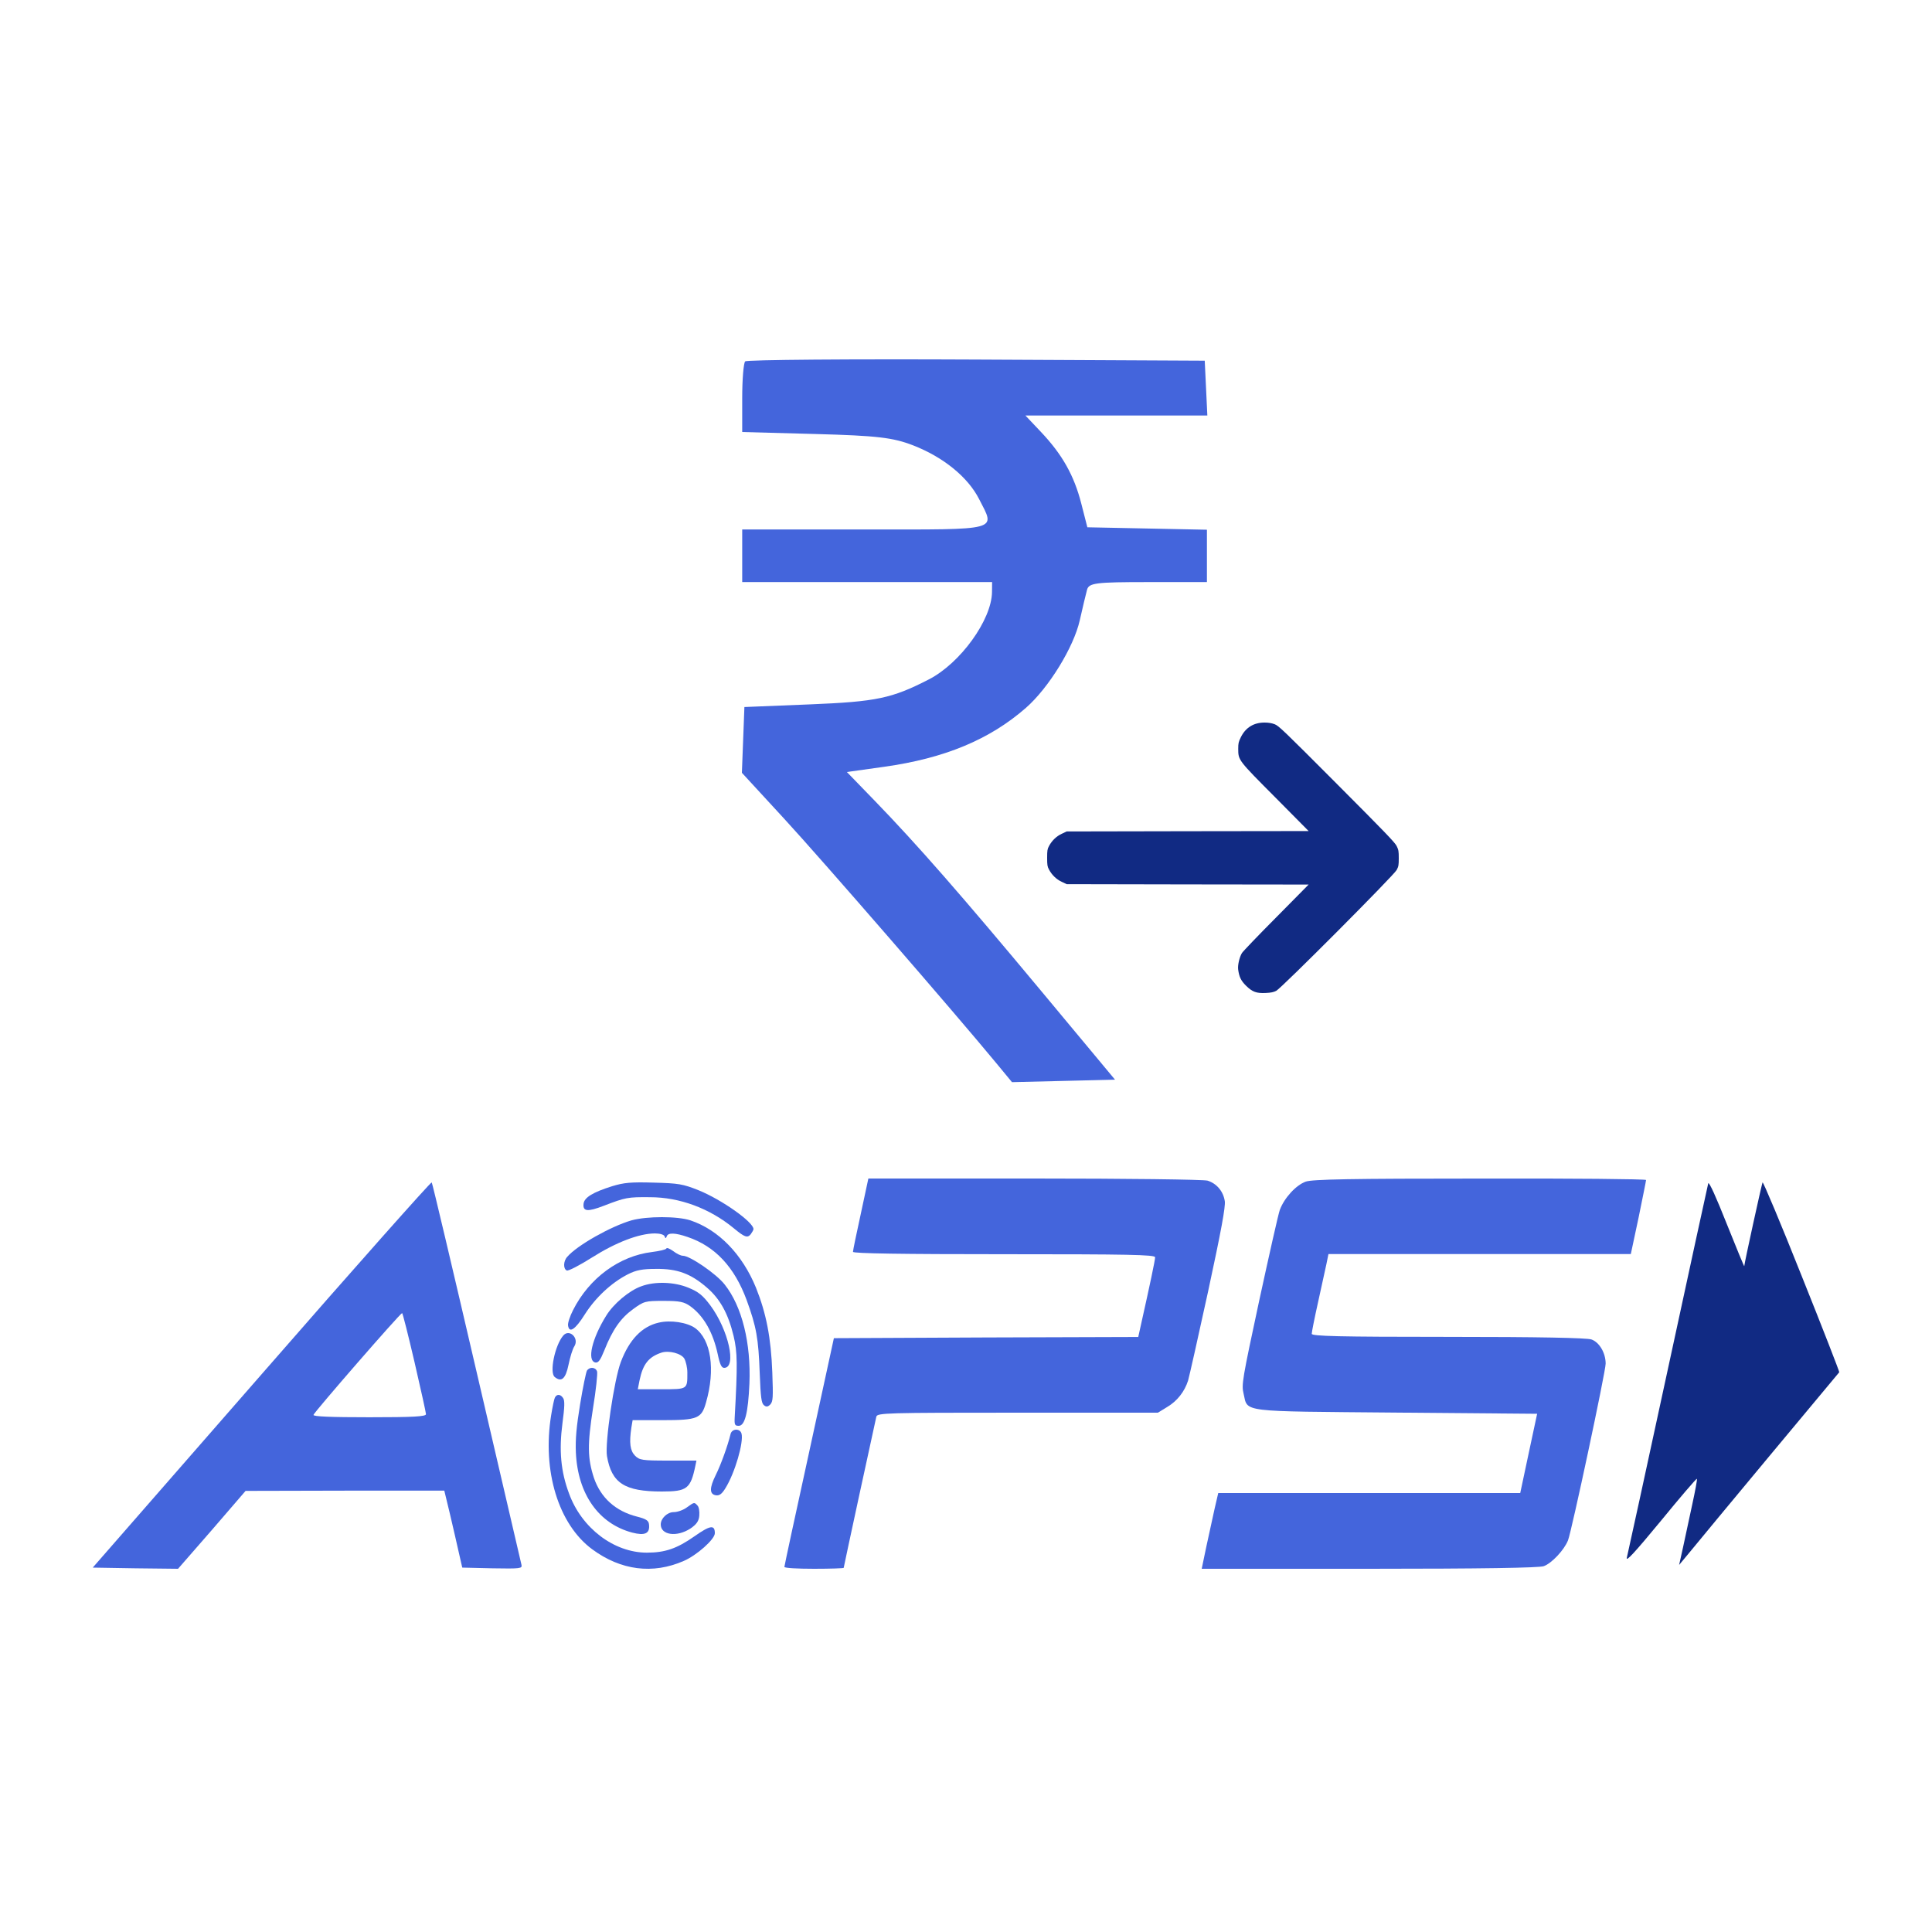 <svg width="500" height="500" viewBox="0 0 500 500" fill="none" xmlns="http://www.w3.org/2000/svg">
<g clip-path="url(#clip0_604_6524)">
<path d="M67.721 355.633L24 405.694L35.062 405.877L46.076 406L54.84 395.951L63.555 385.841L89.27 385.78H114.986L116.423 391.723C117.189 395.032 118.242 399.505 118.721 401.711L119.631 405.694L127.437 405.877C134.716 406 135.195 405.939 134.955 404.958C134.811 404.346 129.592 381.92 123.366 355.143C117.141 328.367 111.921 306.247 111.73 306.002C111.586 305.757 91.761 328.06 67.721 355.633ZM107.276 352.508C108.904 359.555 110.245 365.621 110.245 365.989C110.245 366.601 106.989 366.785 95.592 366.785C85.631 366.785 80.986 366.601 81.13 366.172C81.321 365.437 103.589 339.825 104.068 339.825C104.211 339.825 105.648 345.523 107.276 352.508Z" fill="#4465DC"/>
<path d="M222.764 314.182C221.661 319.201 220.749 323.608 220.749 323.976C220.749 324.404 233.653 324.588 259.846 324.588C291.986 324.588 298.942 324.71 298.942 325.384C298.942 326.118 297.599 332.484 295.296 342.768L294.577 346.012L255.192 346.135L215.808 346.318L209.428 375.7C205.878 391.86 203 405.265 203 405.51C203 405.816 206.454 406 210.675 406C214.897 406 218.351 405.878 218.351 405.755C218.351 405.51 226.122 369.579 226.794 366.641C227.033 365.661 229.192 365.6 263.348 365.6H299.662L302.06 364.131C304.651 362.601 306.569 360.152 307.481 357.275C307.769 356.296 310.119 345.89 312.662 334.198C316.068 318.405 317.171 312.345 316.979 310.876C316.595 308.305 314.868 306.285 312.518 305.551C311.51 305.245 291.363 305 267.713 305H224.731L222.764 314.182Z" fill="#4465DC"/>
<path d="M337.908 305.808C335.388 306.727 332.346 310.034 331.205 313.157C330.824 314.198 328.447 324.793 325.88 336.613C321.506 357.006 321.269 358.354 321.839 360.681C322.98 365.58 320.413 365.213 361.393 365.58L397.809 365.886L395.622 376.114L393.435 386.403H354.357H315.279L314.328 390.506C313.805 392.833 312.854 397.242 312.189 400.304L311 406H354.357C383.451 406 398.332 405.755 399.52 405.326C401.564 404.591 404.797 401.162 405.795 398.651C406.746 396.263 415.541 354.985 415.541 352.903C415.541 350.147 413.925 347.391 411.881 346.656C410.692 346.228 398.094 345.983 374.799 345.983C346.37 345.983 339.477 345.799 339.477 345.187C339.477 344.758 340.19 341.145 341.093 337.103C341.996 333.061 342.947 328.59 343.28 327.12L343.803 324.548H382.928H422.054L424.051 315.178C425.097 310.034 426 305.624 426 305.379C426 305.134 406.699 304.951 383.119 305.012C349.555 305.012 339.667 305.196 337.908 305.808Z" fill="#4465DC"/>
<path d="M158.419 306.99C153.444 308.558 151.217 309.895 151.027 311.521C150.79 313.555 152.07 313.671 156.287 312.044C161.878 309.895 162.447 309.778 168.228 309.836C175.904 309.836 183.675 312.741 189.882 317.854C192.678 320.178 193.436 320.468 194.289 319.423C194.668 318.9 195 318.319 195 318.086C195 316.285 186.802 310.476 180.785 308.035C176.71 306.409 175.62 306.234 169.175 306.06C163.3 305.886 161.452 306.06 158.419 306.99Z" fill="#4465DC"/>
<path d="M442.091 306.25C441.946 306.743 437.261 328.352 431.658 354.271C426.055 380.189 421.273 402.168 421.032 403.091C420.694 404.384 423.012 401.86 429.774 393.672C434.798 387.516 439.048 382.59 439.145 382.714C439.29 382.837 438.71 385.853 437.937 389.424C437.164 392.933 436.102 397.92 435.57 400.444L434.556 405L437.116 401.922C440.449 397.797 475.805 355.317 475.998 355.133C476.095 355.071 471.748 343.866 466.29 330.261C460.88 316.655 456.292 305.758 456.147 306.004C455.905 306.558 451.461 326.813 451.413 327.675C451.413 327.921 449.385 322.996 446.873 316.716C444.216 310.006 442.284 305.696 442.091 306.25Z" fill="#112A83"/>
<path d="M163.424 315.83C158.115 317.367 149.362 322.287 146.827 325.239C145.775 326.346 145.727 328.375 146.683 328.805C147.066 328.99 150.031 327.452 153.236 325.423C159.358 321.549 165.385 319.212 169.498 319.212C170.79 319.212 171.842 319.52 171.986 319.95C172.225 320.565 172.32 320.565 172.56 319.95C172.894 318.966 174.76 319.028 177.964 320.135C185.043 322.533 190.065 327.883 193.222 336.43C195.757 343.379 196.283 346.331 196.618 355.432C196.857 361.643 197.049 363.18 197.718 363.672C198.292 364.164 198.723 364.102 199.344 363.488C200.062 362.688 200.11 361.704 199.871 355.186C199.536 346.146 198.292 339.874 195.662 333.294C192.122 324.624 186 318.29 178.682 315.83C175.286 314.723 167.442 314.723 163.424 315.83Z" fill="#4465DC"/>
<path d="M172.458 323.109C172.315 323.413 170.647 323.777 168.741 324.02C160.258 325.052 152.491 330.758 148.297 339.074C147.487 340.652 146.915 342.412 147.01 343.019C147.296 345.144 148.869 344.112 151.347 340.166C154.111 335.796 158.304 331.911 162.498 329.786C164.642 328.694 166.263 328.39 169.789 328.39C175.269 328.329 178.748 329.604 182.894 333.186C186.325 336.099 188.47 339.984 189.852 345.751C190.852 349.939 190.9 353.157 190.137 366.875C190.042 368.757 190.185 369 191.186 369C192.758 369 193.616 365.722 193.95 358.074C194.379 347.633 192.044 338.103 187.564 332.457C185.467 329.726 178.557 324.991 176.747 324.991C176.175 324.991 175.079 324.445 174.221 323.777C173.363 323.17 172.553 322.806 172.458 323.109Z" fill="#4465DC"/>
<path d="M165.966 332.885C162.795 334.02 158.771 337.423 156.878 340.512C153.186 346.436 151.861 352.172 154.085 352.613C154.843 352.739 155.363 352.046 156.405 349.462C158.535 344.104 160.617 341.142 163.836 338.81C166.676 336.73 167.007 336.667 171.788 336.667C175.953 336.667 177.042 336.919 178.651 338.054C182.059 340.512 184.521 344.735 185.751 350.47C186.319 353.181 186.745 354 187.408 354C190.721 354 188.544 344.167 183.811 337.801C181.87 335.217 180.781 334.335 178.178 333.263C174.533 331.751 169.516 331.562 165.966 332.885Z" fill="#4465DC"/>
<path d="M170.458 342.301C166.122 343.286 162.847 346.732 160.679 352.456C158.926 357.072 156.528 373.444 157.081 376.829C158.28 383.846 161.648 386 171.288 386C177.792 386 178.715 385.323 179.96 379.353L180.237 377.999H172.903C166.168 377.999 165.476 377.876 164.323 376.706C163.078 375.414 162.801 373.444 163.4 369.444L163.723 367.536H171.519C180.56 367.536 181.574 367.105 182.728 362.92C185.172 354.426 184.019 346.732 179.914 343.717C177.838 342.239 173.548 341.562 170.458 342.301ZM177.1 351.595C177.515 352.333 177.884 353.934 177.884 355.226C177.884 359.596 178.023 359.534 171.196 359.534H165.061L165.522 357.196C166.399 353.01 167.875 351.164 171.196 350.056C173.087 349.441 176.27 350.241 177.1 351.595Z" fill="#4465DC"/>
<path d="M145.746 345.668C143.605 348.196 142.158 355.205 143.547 356.354C145.283 357.79 146.382 356.871 147.134 353.194C147.539 351.241 148.176 349.115 148.639 348.426C149.97 346.3 147.308 343.772 145.746 345.668Z" fill="#4465DC"/>
<path d="M151.903 354.706C151.664 355.132 150.851 359.026 150.134 363.408C149.178 369.25 148.891 372.475 149.035 375.883C149.513 386.654 154.914 394.322 163.613 396.634C166.911 397.486 168.249 396.878 167.962 394.505C167.867 393.531 167.245 393.105 164.855 392.496C159.311 391.097 155.487 387.628 153.719 382.516C152.046 377.404 151.998 373.875 153.48 364.381C154.245 359.756 154.675 355.497 154.531 354.949C154.149 353.793 152.62 353.671 151.903 354.706Z" fill="#4465DC"/>
<path d="M143.597 361.717C143.405 362.094 142.975 364.169 142.64 366.243C140.298 380.64 144.505 394.471 153.254 400.946C160.665 406.416 168.936 407.484 176.968 403.964C180.315 402.518 185 398.368 185 396.797C185 394.534 183.805 394.722 179.693 397.614C175.199 400.757 172.139 401.826 167.406 401.826C158.896 401.826 150.529 395.477 147.278 386.549C145.127 380.828 144.648 375.359 145.557 368.381C146.131 364.106 146.178 362.471 145.748 361.842C145.079 360.774 144.075 360.711 143.597 361.717Z" fill="#4465DC"/>
<path d="M189.082 371.078C188.342 374.182 186.538 379.124 185.243 381.721C183.578 385.079 183.578 386.726 185.289 386.98C186.168 387.106 186.816 386.663 187.741 385.142C190.192 381.214 192.505 373.232 191.904 371.014C191.534 369.62 189.452 369.684 189.082 371.078Z" fill="#4465DC"/>
<path d="M177.762 390.112C176.899 390.766 175.364 391.337 174.357 391.337C172.679 391.337 171 392.97 171 394.522C171 397.298 175.172 397.87 178.674 395.583C180.256 394.522 180.88 393.623 180.976 392.235C181.071 391.174 180.88 389.949 180.496 389.622C179.681 388.724 179.681 388.724 177.762 390.112Z" fill="#4465DC"/>
<path d="M192.083 103.05C192.083 98.233 192.428 93.948 192.849 93.527C193.271 93.105 220.204 92.893 252.699 93.054L311.784 93.348L312.122 100.439L312.459 107.53H288.916H265.371L269.397 111.785C274.917 117.62 277.976 123.051 279.833 130.313L281.406 136.462L296.878 136.777L312.351 137.093V143.868V150.644H297.11C283.559 150.644 281.81 150.864 281.325 152.629C281.026 153.721 280.175 157.295 279.434 160.57C277.86 167.528 271.387 178.044 265.511 183.189C256.123 191.407 244.452 196.258 228.794 198.448L219.168 199.795L226.413 207.271C237.333 218.543 248.809 231.659 269.677 256.727L288.567 279.418L275.235 279.741L261.901 280.062L257.91 275.226C247.082 262.105 212.666 222.444 202.968 211.911L192 199.998L192.325 191.489L192.65 182.979L209.669 182.291C226.811 181.596 230.839 180.748 240.414 175.816C248.561 171.619 256.66 160.391 256.73 153.197L256.755 150.644H224.419H192.083V143.836V137.029H223.852C259.276 137.029 257.628 137.469 253.384 129.152C250.485 123.469 244.146 118.307 236.332 115.267C231.112 113.236 226.987 112.755 211.087 112.322L192.083 111.806V103.05Z" fill="#4465DC"/>
<path d="M329.876 187.428C330.91 187.815 332.126 188.975 345.948 202.841C358.352 215.281 360.987 218.009 361.453 218.946C361.939 219.943 362 220.29 362 222.102C362 223.914 361.939 224.24 361.453 225.156C360.703 226.561 331.619 255.758 330.282 256.429C329.613 256.776 328.904 256.918 327.606 256.979C325.174 257.101 324.1 256.714 322.459 255.086C321.161 253.803 320.695 252.826 320.432 250.891C320.29 249.812 320.756 247.735 321.405 246.656C321.648 246.249 325.62 242.096 330.261 237.433L338.672 228.922L307.359 228.882L276.067 228.821L274.81 228.23C273.412 227.599 272.216 226.438 271.466 225.013C271.061 224.26 271 223.853 271 222C271 220.147 271.061 219.74 271.466 218.987C272.216 217.561 273.412 216.401 274.81 215.77L276.067 215.179L307.38 215.118L338.672 215.077L330.14 206.465C320.371 196.651 320.472 196.773 320.452 193.801C320.452 192.355 320.533 192.009 321.121 190.808C322.357 188.283 324.485 186.98 327.302 187C328.255 187 329.147 187.143 329.876 187.428Z" fill="#112A83"/>
</g>
<defs>
<clipPath id="clip0_604_6524">
<rect width="500" height="500" fill="white"/>
</clipPath>
</defs>
</svg>
